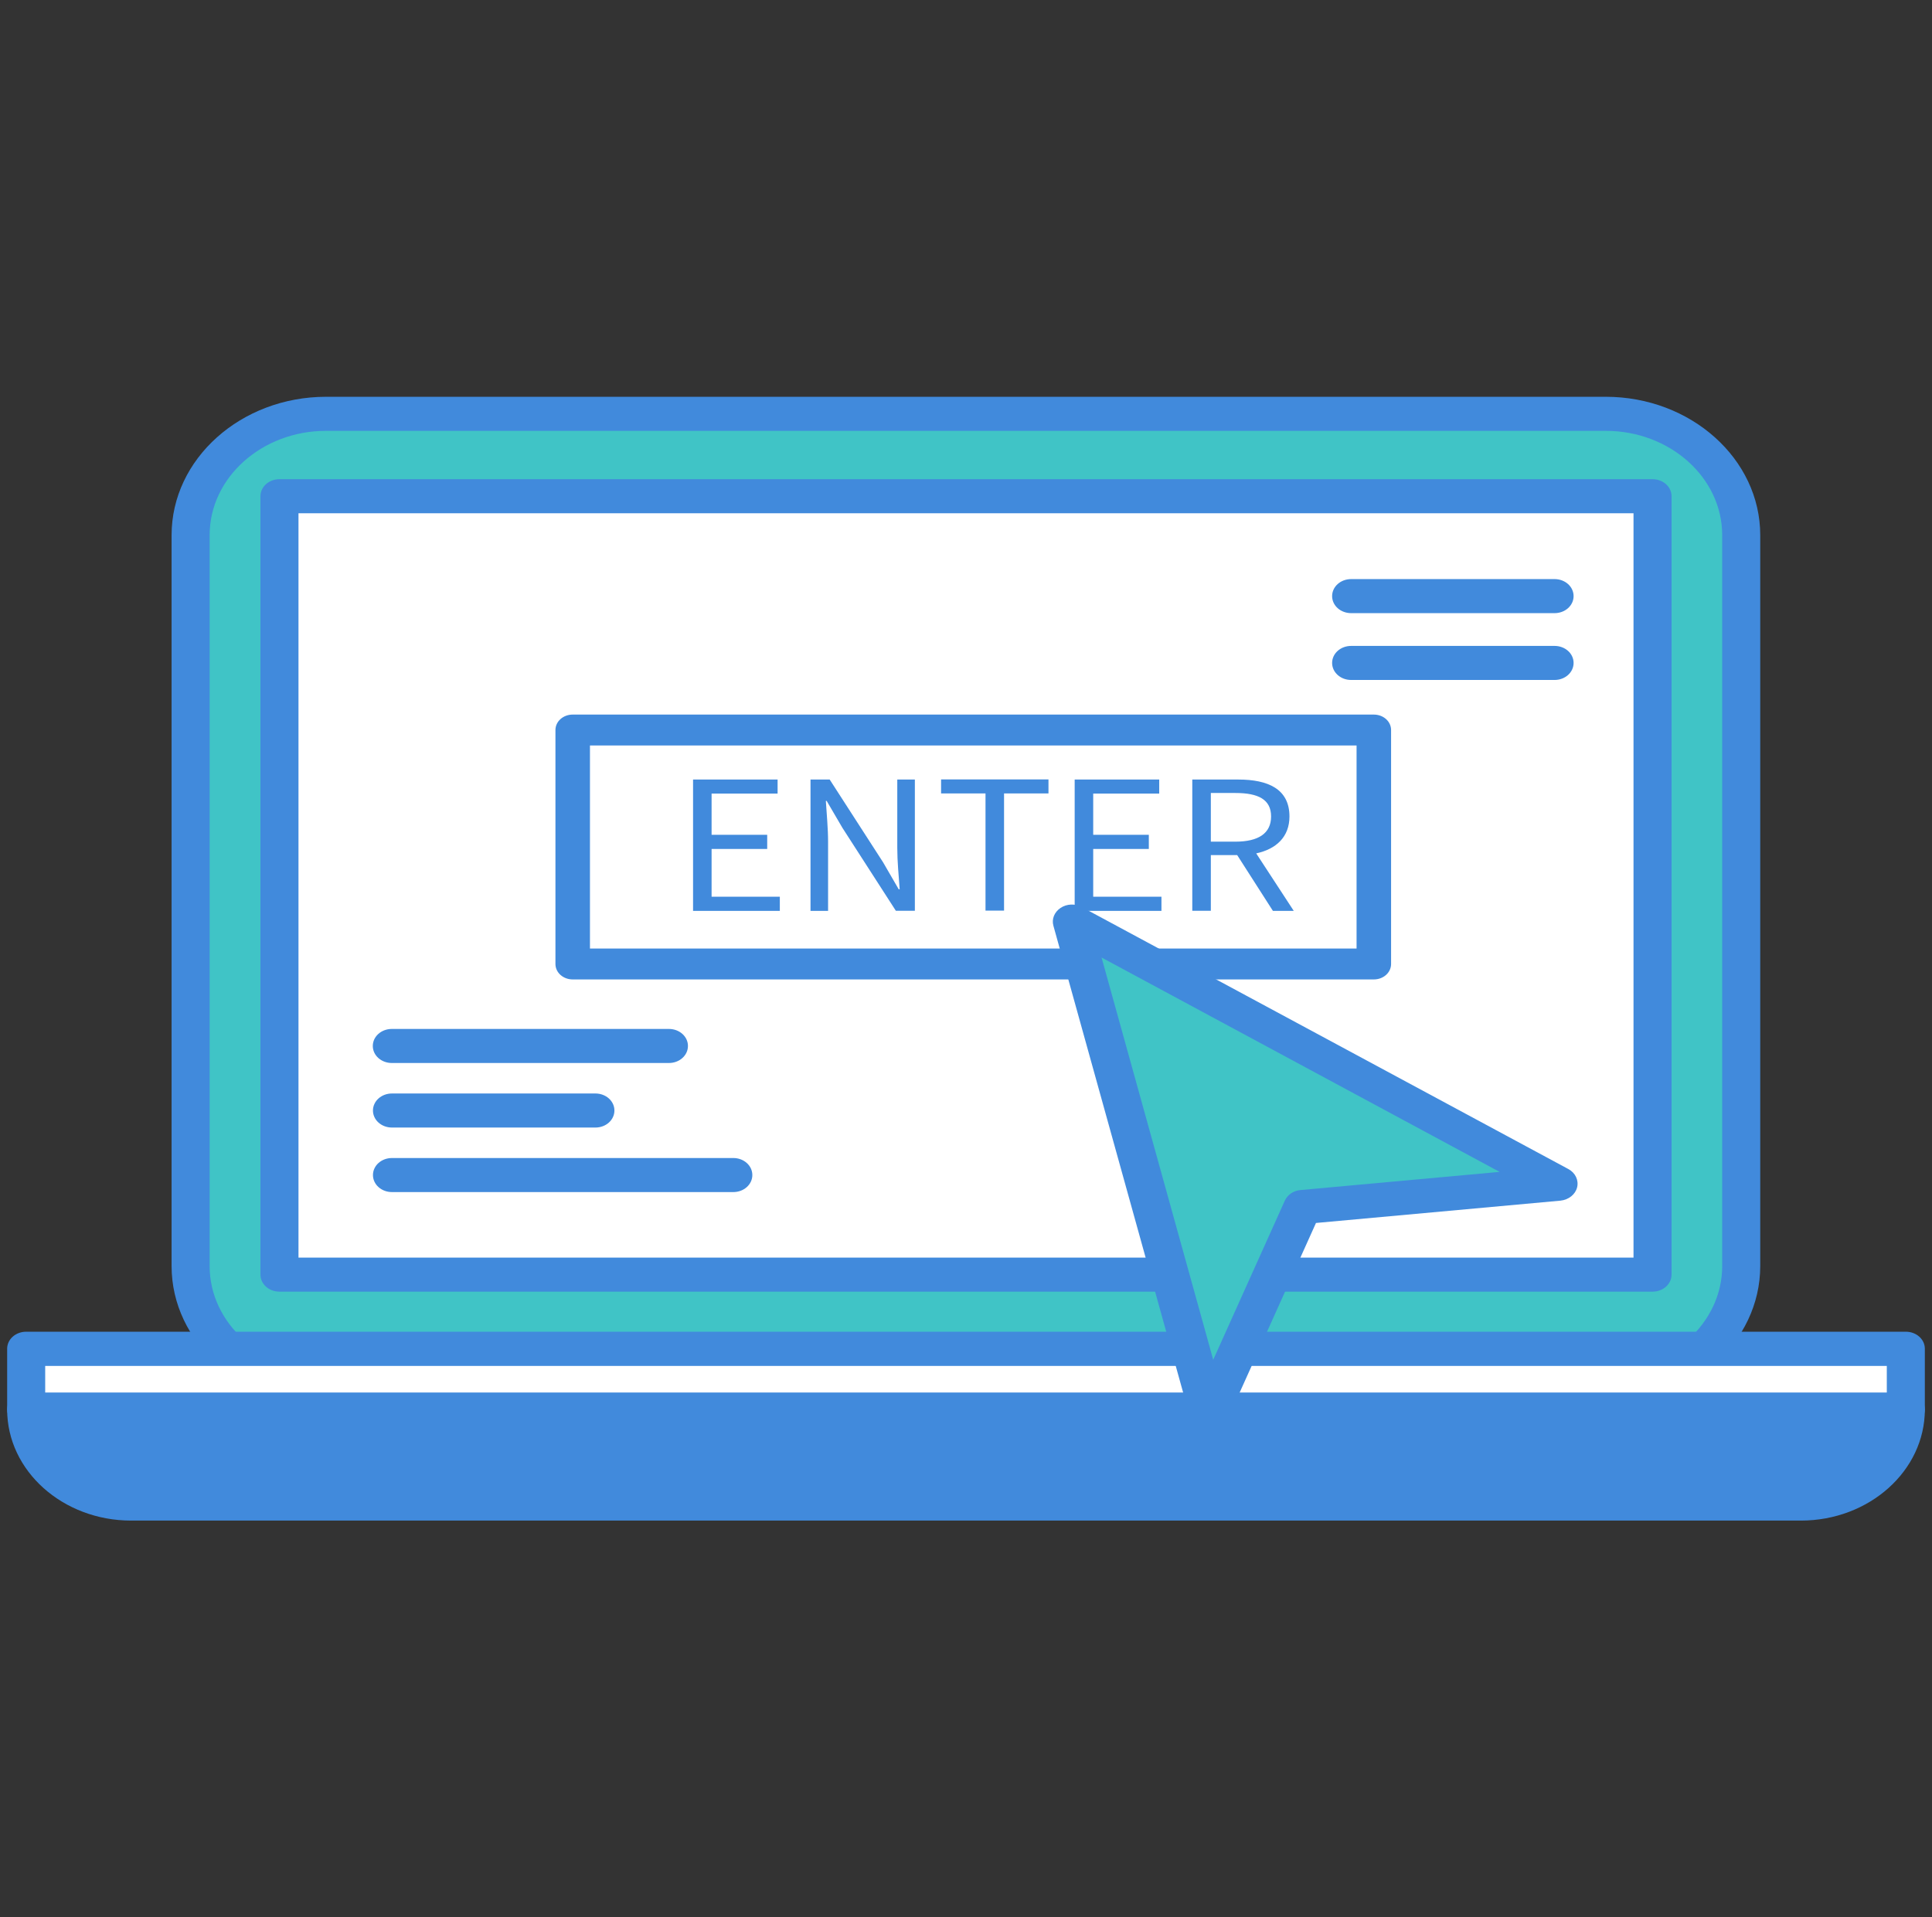 <svg width="135" height="134" viewBox="0 0 135 134" fill="none" xmlns="http://www.w3.org/2000/svg">
<rect x="0" y="0" width="135" height="134" fill="#333333" stroke="none"/>
<g clip-path="url(#clip0_6465_15403)">
<g clip-path="url(#clip1_6465_15403)">
<path d="M112.211 28.921H22.799C17.57 28.921 13.33 32.718 13.33 37.401V88.471C13.33 93.154 17.57 96.951 22.799 96.951H112.211C117.441 96.951 121.68 93.154 121.68 88.471V37.401C121.68 32.718 117.441 28.921 112.211 28.921Z" fill="#40C4C6"/>
<path d="M112.211 98.15H22.788C16.837 98.15 11.99 93.811 11.99 88.481V37.401C11.99 32.071 16.837 27.73 22.788 27.73H112.2C118.152 27.73 122.998 32.071 122.998 37.401V88.481C122.998 93.811 118.152 98.15 112.2 98.15H112.211ZM22.788 30.11C18.299 30.11 14.648 33.38 14.648 37.401V88.481C14.648 92.501 18.299 95.77 22.788 95.77H112.2C116.689 95.77 120.34 92.501 120.34 88.481V37.401C120.34 33.38 116.689 30.11 112.2 30.11H22.788Z" fill="#418ADC"/>
<path d="M115.472 34.681H19.528V89.081H115.472V34.681Z" fill="white"/>
<path d="M115.472 90.27H19.528C18.791 90.27 18.199 89.74 18.199 89.08V34.68C18.199 34.02 18.791 33.49 19.528 33.49H115.472C116.209 33.49 116.801 34.02 116.801 34.68V89.08C116.801 89.74 116.209 90.27 115.472 90.27ZM20.868 87.89H114.143V35.87H20.857V87.89H20.868Z" fill="#418ADC"/>
<path d="M125.835 105.081C129.888 105.081 133.171 102.141 133.171 98.511H1.829C1.829 102.141 5.112 105.081 9.166 105.081H125.824H125.835Z" fill="#418ADC"/>
<path d="M125.835 106.27H9.165C4.386 106.27 0.5 102.79 0.5 98.51C0.5 97.85 1.092 97.32 1.829 97.32H133.171C133.908 97.32 134.5 97.85 134.5 98.51C134.5 102.79 130.614 106.27 125.835 106.27ZM3.314 99.7C3.917 102.09 6.318 103.89 9.177 103.89H125.835C128.693 103.89 131.083 102.1 131.697 99.7H3.314Z" fill="#418ADC"/>
<path d="M133.16 94.261H1.829V98.511H133.16V94.261Z" fill="white"/>
<path d="M133.171 99.7H1.829C1.092 99.7 0.5 99.17 0.5 98.51V94.26C0.5 93.6 1.092 93.07 1.829 93.07H133.171C133.908 93.07 134.5 93.6 134.5 94.26V98.51C134.5 99.17 133.908 99.7 133.171 99.7ZM3.169 97.32H131.842V95.46H3.158V97.32H3.169Z" fill="#418ADC"/>
<path d="M41.605 78.801H27.389C26.652 78.801 26.061 78.271 26.061 77.611C26.061 76.951 26.652 76.421 27.389 76.421H41.605C42.342 76.421 42.933 76.951 42.933 77.611C42.933 78.271 42.342 78.801 41.605 78.801Z" fill="#418ADC"/>
<path d="M108.627 42.851H94.412C93.675 42.851 93.083 42.321 93.083 41.661C93.083 41.001 93.675 40.471 94.412 40.471H108.627C109.364 40.471 109.956 41.001 109.956 41.661C109.956 42.321 109.364 42.851 108.627 42.851Z" fill="#418ADC"/>
<path d="M108.627 47.521H94.412C93.675 47.521 93.083 46.991 93.083 46.331C93.083 45.671 93.675 45.141 94.412 45.141H108.627C109.364 45.141 109.956 45.671 109.956 46.331C109.956 46.991 109.364 47.521 108.627 47.521Z" fill="#418ADC"/>
<path d="M51.241 83.311H27.389C26.652 83.311 26.061 82.781 26.061 82.121C26.061 81.461 26.652 80.931 27.389 80.931H51.241C51.978 80.931 52.57 81.461 52.57 82.121C52.57 82.781 51.978 83.311 51.241 83.311Z" fill="#418ADC"/>
<path d="M46.742 74.29H27.379C26.642 74.29 26.05 73.76 26.05 73.1C26.05 72.44 26.642 71.91 27.379 71.91H46.742C47.479 71.91 48.071 72.44 48.071 73.1C48.071 73.76 47.479 74.29 46.742 74.29Z" fill="#418ADC"/>
<path d="M95.997 68.45H40.019C39.349 68.45 38.812 67.97 38.812 67.37V51.02C38.812 50.42 39.349 49.94 40.019 49.94H95.997C96.667 49.94 97.203 50.42 97.203 51.02V67.37C97.203 67.97 96.667 68.45 95.997 68.45ZM41.224 66.29H94.791V52.1H41.224V66.29Z" fill="#418ADC"/>
<path d="M74.893 64.41L84.474 98.89L91.006 84.36L108.895 82.72L74.893 64.41Z" fill="#40C4C6"/>
<path d="M84.474 100.08C84.474 100.08 84.407 100.08 84.384 100.08C83.804 100.04 83.323 99.68 83.189 99.18L73.608 64.7C73.474 64.23 73.675 63.74 74.111 63.45C74.546 63.16 75.127 63.14 75.585 63.39L109.587 81.7C110.079 81.96 110.324 82.48 110.202 82.98C110.079 83.48 109.61 83.85 109.04 83.91L91.955 85.47L85.713 99.34C85.512 99.79 85.021 100.09 84.474 100.09V100.08ZM76.97 66.91L84.775 95.03L89.778 83.91C89.968 83.5 90.381 83.21 90.872 83.17L104.786 81.9L76.958 66.91H76.97Z" fill="#418ADC"/>
<path d="M48.428 54.48H54.335V55.461H49.723V58.34H53.609V59.331H49.723V62.67H54.491V63.66H48.428V54.49V54.48Z" fill="#418ADC"/>
<path d="M56.635 54.48H57.975L61.704 60.261L62.799 62.151H62.866C62.799 61.221 62.698 60.2 62.698 59.251V54.48H63.927V63.651H62.598L58.868 57.861L57.763 55.971H57.707C57.763 56.901 57.863 57.87 57.863 58.84V63.66H56.635V54.49V54.48Z" fill="#418ADC"/>
<path d="M68.863 55.451H65.759V54.471H73.263V55.451H70.159V63.641H68.863V55.451Z" fill="#418ADC"/>
<path d="M75.094 54.48H81.001V55.461H76.389V58.34H80.275V59.331H76.389V62.67H81.157V63.66H75.094V54.49V54.48Z" fill="#418ADC"/>
<path d="M88.941 63.651L86.45 59.761H84.608V63.651H83.312V54.48H86.528C88.606 54.48 90.102 55.141 90.102 57.06C90.102 58.49 89.175 59.34 87.779 59.641L90.403 63.66H88.941V63.651ZM84.608 58.821H86.328C87.936 58.821 88.818 58.24 88.818 57.06C88.818 55.88 87.936 55.42 86.328 55.42H84.608V58.821Z" fill="#418ADC"/>
</g>
</g>
<defs>
<clipPath id="clip0_6465_15403">
<rect x="0.5" width="134" height="134" rx="20" fill="white"/>
</clipPath>
<clipPath id="clip1_6465_15403">
<rect width="134" height="78.54" fill="white" transform="translate(0.5 27.73)"/>
</clipPath>
</defs>
</svg>
